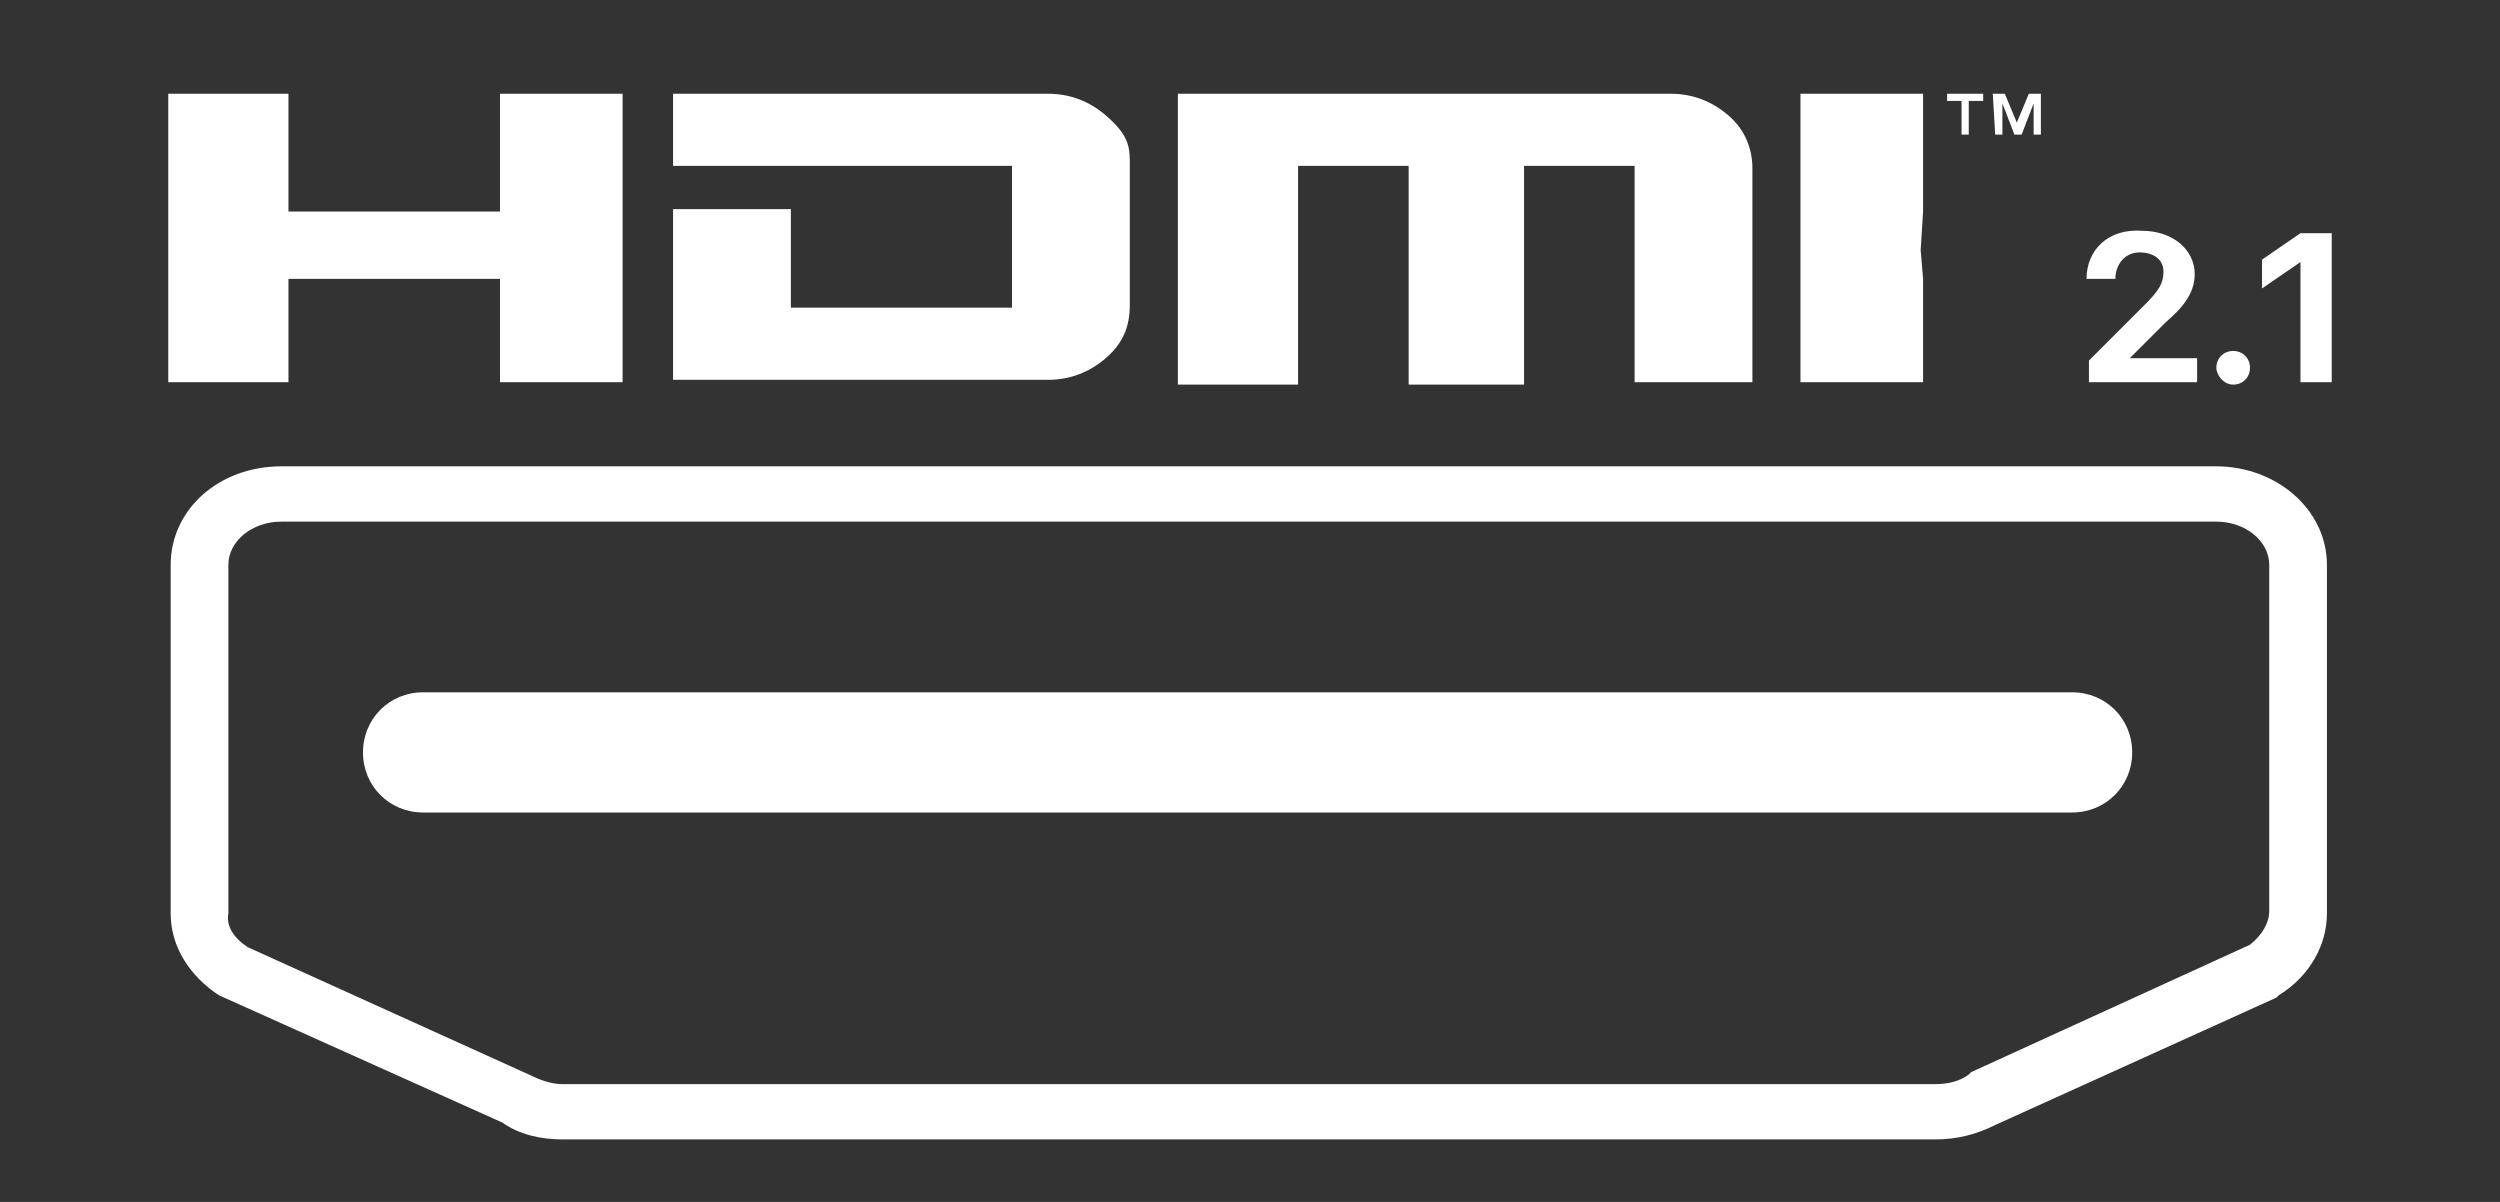 <?xml version="1.0" encoding="UTF-8"?>
<svg data-bbox="7 3.9 90 43.5" viewBox="0 0 104 50" xmlns="http://www.w3.org/2000/svg" data-type="color">
    <rect x="0" y="0" width="104" height="50" fill="#333333" stroke="none"/>
    <g>
        <path d="M80.5 47.4H23.4c-.9 0-1.8-.2-2.5-.7L9.1 41.4c-1.2-.8-2-2-2-3.4V23.5c0-2.3 2-4.1 4.6-4.1h80.5c2.5 0 4.6 1.8 4.6 4.1V38c0 1.3-.7 2.6-2 3.4l-.1.1L83 46.8c-.8.4-1.6.6-2.5.6m-70.2-8L22 44.7c.4.2.9.4 1.4.4h57.1c.5 0 1-.1 1.4-.4l.1-.1 11.6-5.3c.5-.4.8-.9.8-1.4V23.5c0-1-1-1.8-2.2-1.8H11.7c-1.2 0-2.2.8-2.2 1.8V38c-.1.5.2 1 .8 1.4" fill="#ffffff" data-color="1"/>
        <path d="M86.2 33.8H17.6c-1.4 0-2.5-1.1-2.5-2.5s1.1-2.5 2.5-2.5h68.6c1.4 0 2.5 1.1 2.5 2.5s-1.1 2.5-2.5 2.5" fill="#ffffff" data-color="1"/>
        <path fill="#ffffff" d="M25.9 3.9v12h-5.1v-4.3H12v4.3H7v-12h5v4.9h8.8V3.9z" data-color="1"/>
        <path d="M42.1 6.9H28v-3h15.6q1.35 0 2.4.9c1.05.9 1 1.4 1 2.2v5.7c0 .9-.3 1.6-1 2.2q-1.05.9-2.4.9H28V8.7h4.9v4.1h9.2z" fill="#ffffff" data-color="1"/>
        <path d="M71.9 4.8c.7.6 1 1.4 1 2.2v8.9H68v-9h-4.6V16h-4.8V6.9H54V16h-5V3.9h20.5q1.35 0 2.4.9" fill="#ffffff" data-color="1"/>
        <path fill="#ffffff" d="M80 11.6v4.3h-5.1v-12H80v4.9l-.1 1.6z" data-color="1"/>
        <path d="M81.6 4.2H81v-.3h1.5v.3h-.6v1.4h-.3zm1.3-.3h.5l.5 1.2.5-1.2h.5v1.7h-.3V4.3l-.5 1.3h-.3l-.5-1.3v1.3H83z" fill="#ffffff" data-color="1"/>
        <path d="M89.1 9.6c1.3 0 2.2.8 2.2 1.8 0 .8-.5 1.4-1.2 2l-1.5 1.5h2.8v1h-4.5V15l2.3-2.3c.6-.6.8-.9.8-1.4s-.4-.8-1-.8-1 .5-1 1.1h-1.2c0-1.2.9-2.1 2.3-2" fill="#ffffff" data-color="1"/>
        <path d="M92.2 15.3c0-.4.3-.7.7-.7s.7.3.7.7-.3.7-.7.7-.7-.4-.7-.7" fill="#ffffff" data-color="1"/>
        <path d="M95.7 10.9 94.1 12v-1.2l1.6-1.1H97v6.2h-1.3z" fill="#ffffff" data-color="1"/>
    </g>
</svg>
